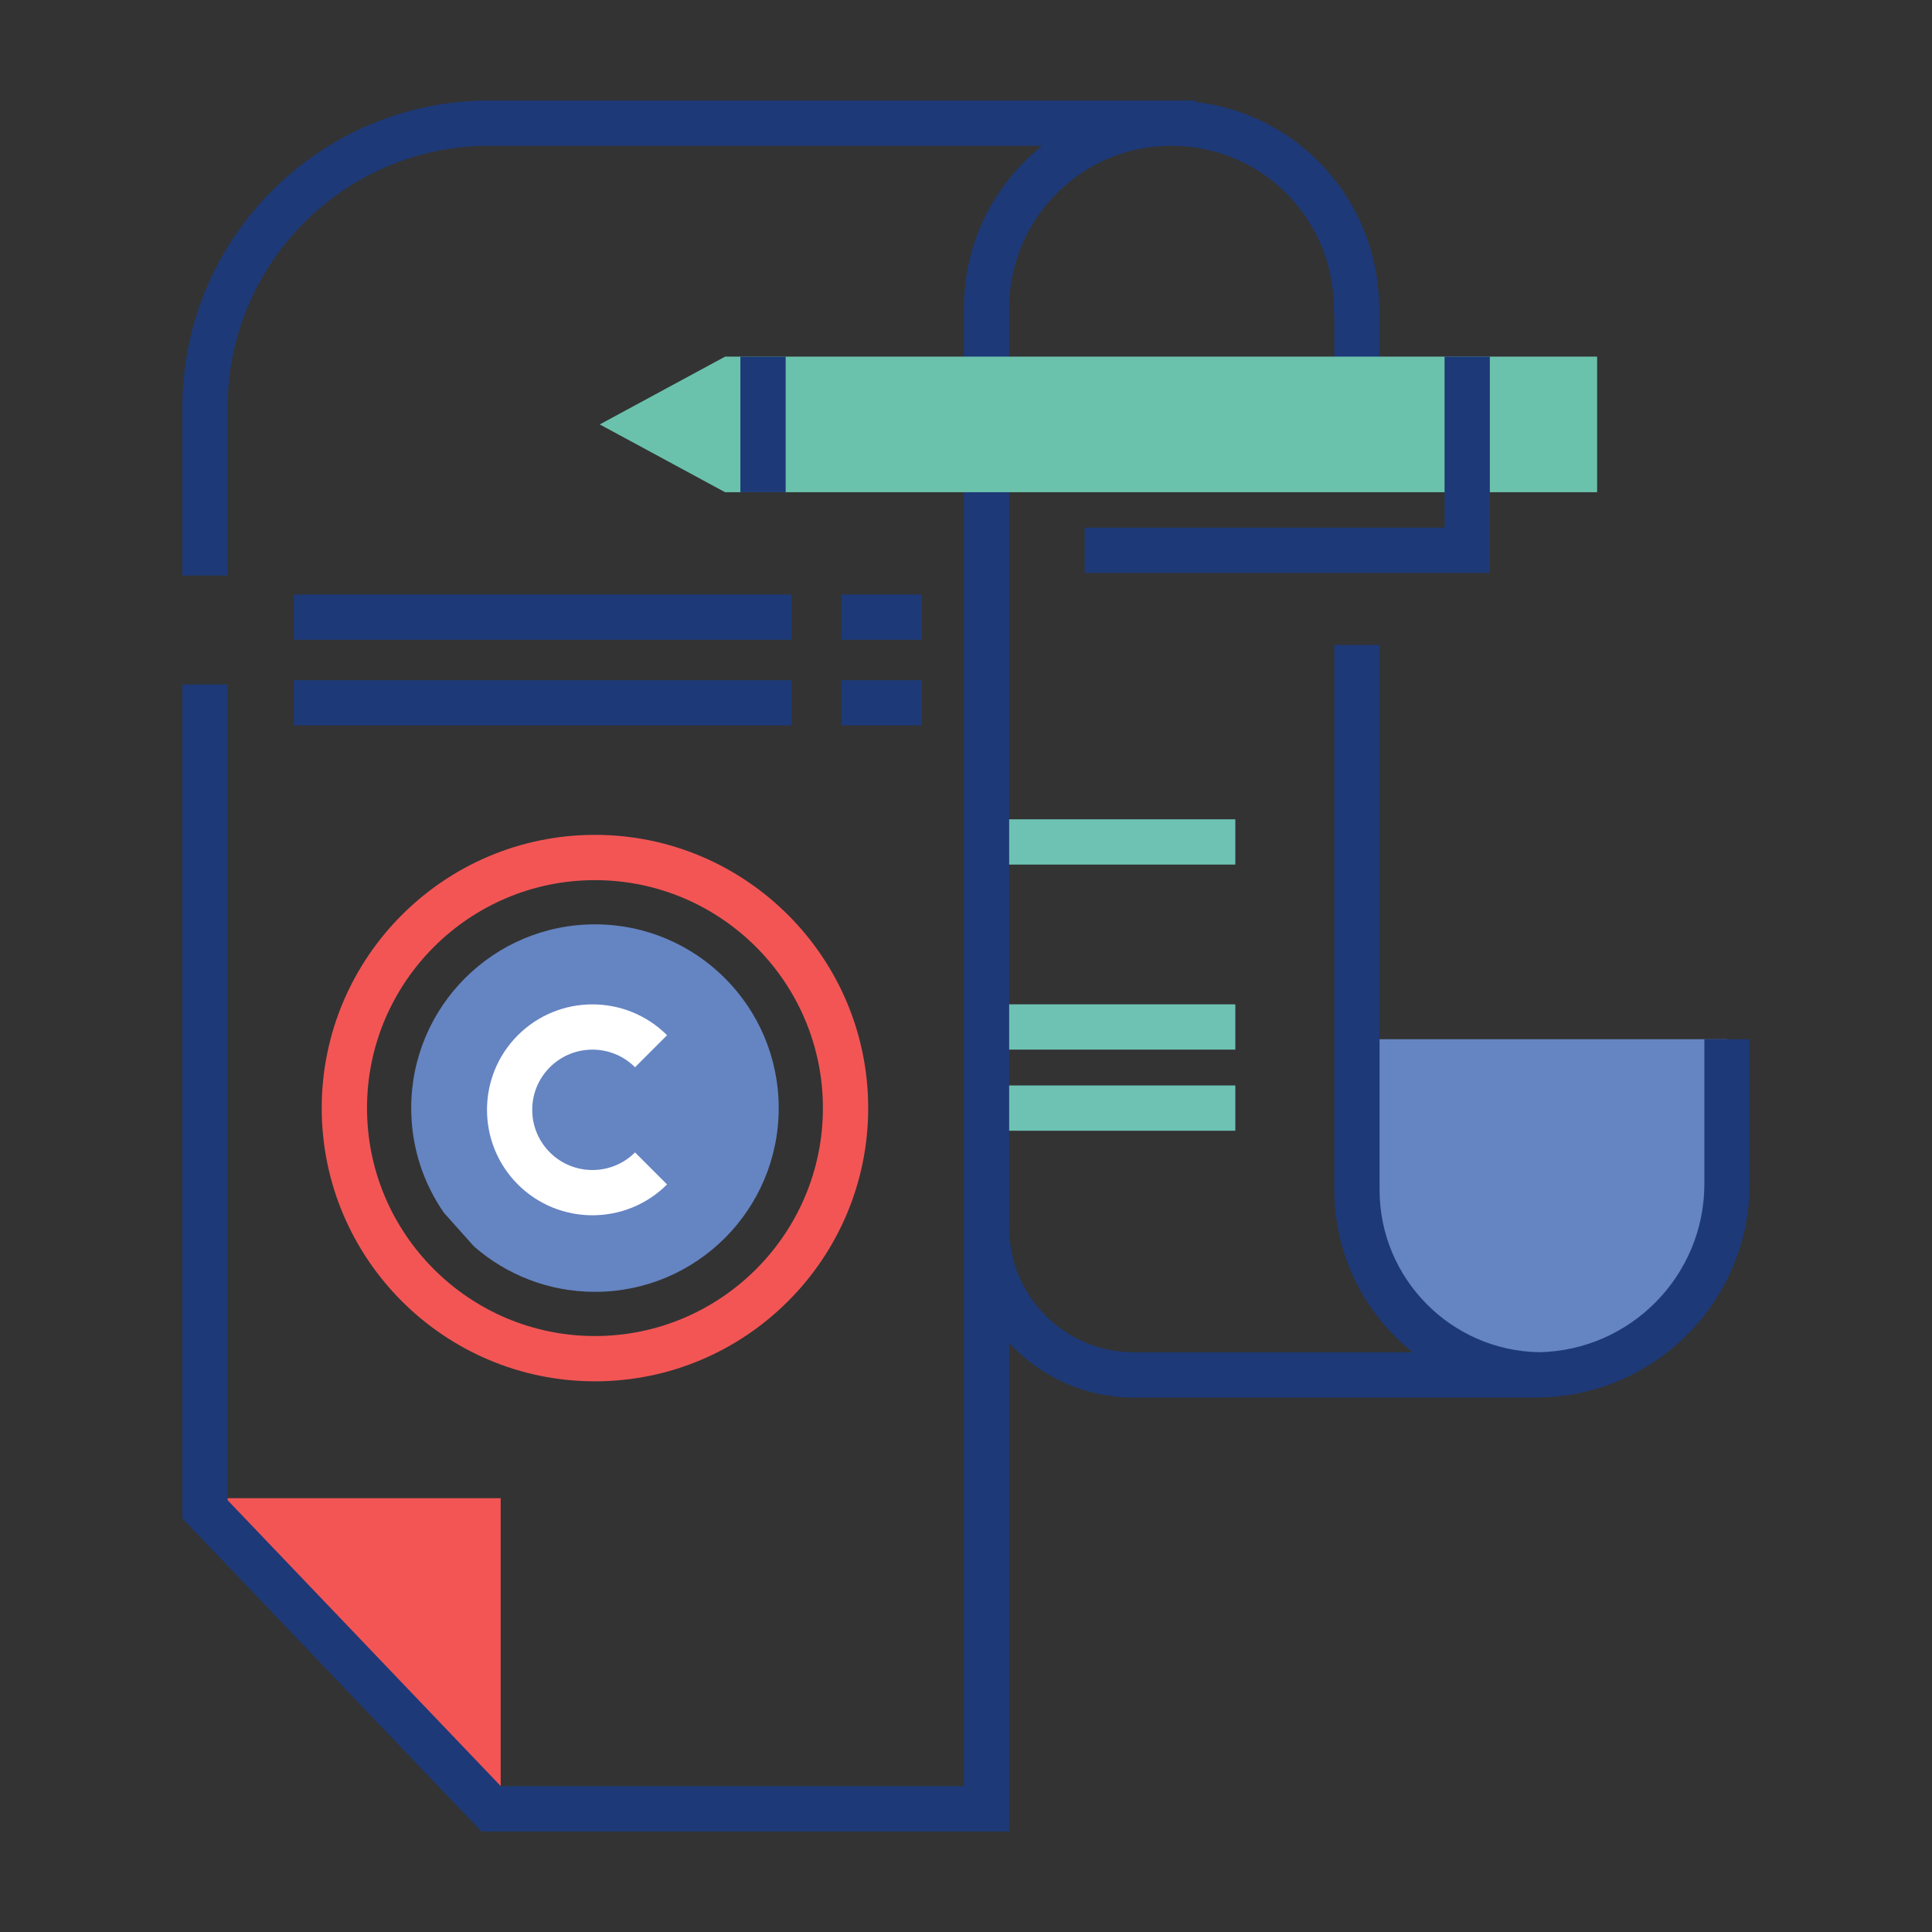 <svg xmlns="http://www.w3.org/2000/svg" width="512" height="512" viewBox="0 0 512 512"><rect x="0" y="0" width="512" height="512" fill="#333333" stroke="none"/><path fill="#6584C2" d="M359.615,315.341c0,1.531,0.07,3.047,0.208,4.543c1.08,11.72,6.294,22.251,14.154,30.121    c7.383,7.381,17.098,12.421,27.961,13.902c0.306,0.039,0.612,0.087,0.927,0.115c1.903,0.229,3.835,0.344,5.795,0.344    c27.062,0,49.017-21.955,49.017-49.025v-12.287v-27.654h-98.062V315.341z"></path><polygon fill="#F35555" points="132.687 482.042 132.687 397.042 52.362 397.042"></polygon><path fill="#6584C2" d="M206.366,293.655c0-26.894-21.802-48.695-48.696-48.695c-26.894,0-48.695,21.802-48.695,48.695    c0,10.316,3.207,19.882,8.679,27.756l7.933,8.877c8.568,7.512,19.795,12.063,32.084,12.063    C184.564,342.352,206.366,320.55,206.366,293.655z"></path><rect width="65.939" height="12" x="261.434" y="266.157" fill="#6DC2B3"></rect><rect width="65.939" height="12" x="261.434" y="287.655" fill="#6DC2B3"></rect><rect width="65.939" height="12" x="261.434" y="217.123" fill="#6DC2B3"></rect><path fill="#F35555" d="M157.67,221.246c-39.927,0-72.409,32.482-72.409,72.409c0,39.928,32.482,72.41,72.409,72.41    c39.928,0,72.41-32.482,72.41-72.41C230.08,253.729,197.598,221.246,157.67,221.246z M157.67,354.065    c-33.31,0-60.409-27.1-60.409-60.41c0-33.31,27.1-60.409,60.409-60.409c33.311,0,60.41,27.1,60.41,60.409    C218.08,326.966,190.98,354.065,157.67,354.065z"></path><path fill="#FFF" d="M157.006,322.062c-7.159,0-14.318-2.727-19.77-8.176c-10.9-10.901-10.9-28.639,0-39.539    c10.901-10.9,28.638-10.9,39.539,0l-8.485,8.484c-6.222-6.223-16.347-6.223-22.568,0c-3.014,3.015-4.674,7.021-4.674,11.285    c0,4.262,1.66,8.27,4.674,11.283c6.222,6.223,16.347,6.223,22.568,0l8.485,8.486C171.325,319.335,164.166,322.062,157.006,322.062    z"></path><path fill="#1D3977" d="M451.677 313.74c0 24.341-19.589 44.179-43.828 44.608-23.367-.43-42.247-19.559-42.247-43.026V170.916h-12v144.406c0 17.406 8.122 32.952 20.774 43.048h-73.897c-18.215 0-33.035-14.814-33.045-33.028l.001-199.887h-12v2.897h-.001v196.973c0 .005 0 .01 0 .016v148.025H132.727l-72.403-75.791V181.391h-12v220.995l79.271 82.98h139.839V355.895c8.234 8.894 19.998 14.476 33.045 14.476h102.388 4.182 1.599v-.041c30.487-.852 55.03-25.899 55.03-56.589v-38.341h-12V313.74zM255.563 77.921c-.086 1.179-.129 2.438-.129 3.746v19.545h12V81.667c0-1.019.033-1.985.1-2.911.694-10.382 5.131-20.149 12.498-27.507 8.069-8.08 18.787-12.557 30.152-12.604h.283c7.597 0 15.05 1.997 21.55 5.773 2.559 1.488 4.947 3.22 7.1 5.146 9.126 8.169 14.36 19.87 14.36 32.104v1.221l.125.294v18.03h12V80.74l-.14-.328c-.348-15.186-6.989-29.628-18.344-39.79-2.757-2.467-5.807-4.68-9.07-6.579-6.495-3.772-13.724-6.151-21.194-7.021v-.389H129.641c-44.839 0-81.317 36.479-81.317 81.317v44.575h12v-44.575c0-38.222 31.096-69.317 69.317-69.317h146.533c-1.604 1.284-3.154 2.654-4.627 4.13C262.125 52.172 256.447 64.67 255.563 77.921z"></path><rect width="131.879" height="12" x="77.854" y="180.252" fill="#1D3977"></rect><rect width="21.357" height="12" x="222.938" y="180.252" fill="#1D3977"></rect><rect width="131.879" height="12" x="77.854" y="157.547" fill="#1D3977"></rect><rect width="21.357" height="12" x="222.938" y="157.547" fill="#1D3977"></rect><g><polygon fill="#6BC2AC" points="192.163 94.509 158.94 112.477 192.163 130.444 423.253 130.444 423.253 94.509"></polygon><polygon fill="#1D3977" points="394.822 94.51 382.822 94.51 382.822 139.825 287.455 139.825 287.455 151.825 394.822 151.825"></polygon><rect width="12" height="35.933" x="196.207" y="94.512" fill="#1D3977"></rect></g></svg>